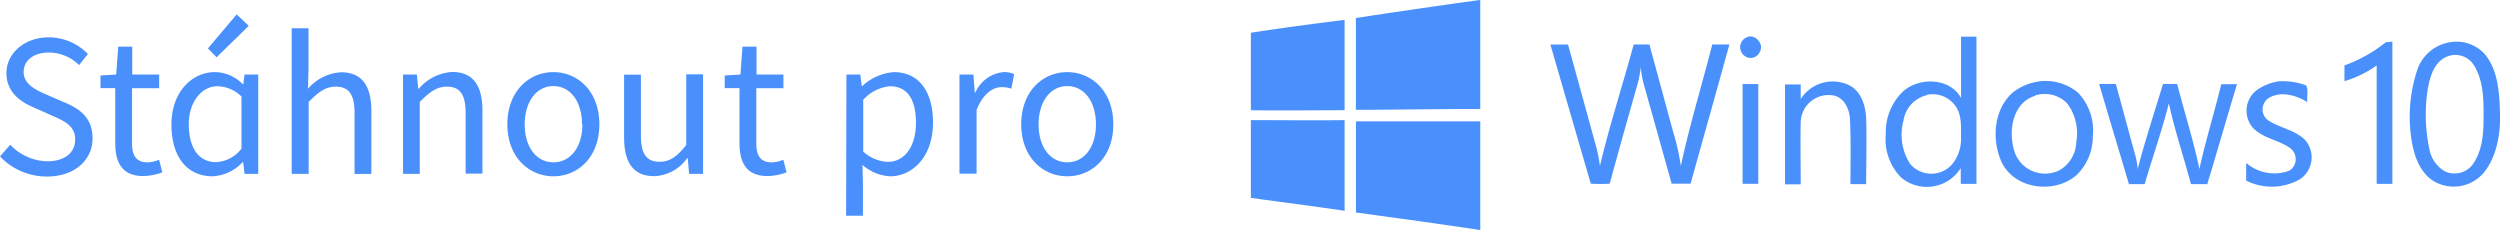 <svg xmlns="http://www.w3.org/2000/svg" viewBox="0 0 318.22 29.28"><defs><clipPath id="a" transform="translate(-1.87 -.71)"><path fill="none" d="M0 0h322v30.71H0z"/></clipPath><clipPath id="b" transform="translate(-1.87 -.71)"><path fill="none" d="M161.09.71h159v29.28h-159z"/></clipPath></defs><g clip-path="url(#a)" fill="#4990fc"><g clip-path="url(#b)"><path d="M172.6 2.29q7.91-1.21 15.82-2.3v13.88c-5.28 0-10.55.1-15.83.11V2.29m-13.37 1.88c4-.62 7.95-1.14 11.93-1.64v11.5c-4 0-8 .06-11.94 0zm63.02.64c1-.66 2.38.72 1.77 1.77a1.27 1.27 0 01-2 .49 1.36 1.36 0 01.21-2.26m27.36-.14h2V23.4h-2v-2a5.1 5.1 0 01-7.54 1.24 6.89 6.89 0 01-2-5.58 7.15 7.15 0 012.3-5.52c2.11-1.73 5.84-1.63 7.28.92V4.7m-4.33 7.41a3.91 3.91 0 00-3 3.24 6.87 6.87 0 00.83 5.49 3.53 3.53 0 005.32.12 5.1 5.1 0 001.17-3.55c0-1.34.12-2.84-.76-4a3.56 3.56 0 00-3.57-1.34m58.53-6.68l.71-.1V23.4h-2V8.33a13.78 13.78 0 01-4.1 2v-2a18.59 18.59 0 005.33-3m8.08.05a4.83 4.83 0 014.71 1.83c1.47 2.07 1.6 4.73 1.68 7.18s-.34 5.4-2 7.51a5 5 0 01-6.68 1c-1.66-1.2-2.31-3.28-2.6-5.21a19 19 0 01.69-8.61 5.29 5.29 0 014.19-3.7m-.3 1.8c-1.79.72-2.3 2.83-2.55 4.54a21 21 0 00.25 7.2 4.11 4.11 0 002 2.9 2.9 2.9 0 003.73-1.2c1.18-1.89 1.18-4.15 1.18-6.28s-.12-4.3-1.27-6.1a2.78 2.78 0 00-3.32-1.06M197.33 5.67h2.26c1.18 4.25 2.34 8.49 3.51 12.74a18 18 0 01.55 2.72c1.23-5.21 2.9-10.3 4.3-15.47h2c1 3.67 2 7.37 3 11.05a29.19 29.19 0 011 4.42c1.11-5.2 2.69-10.3 4-15.47h2.18c-1.62 5.91-3.3 11.81-4.94 17.72h-2.41c-1.19-4.24-2.37-8.49-3.57-12.73a11.37 11.37 0 01-.35-2.1c-.09.61-.18 1.23-.33 1.83-1.22 4.32-2.45 8.63-3.63 13-.8.05-1.61.05-2.41 0q-2.58-8.85-5.15-17.73m31.79 7.09a4.82 4.82 0 016-2c1.71.67 2.35 2.66 2.41 4.35.09 2.78 0 5.57 0 8.35h-2c0-2.67.07-5.35-.05-8 0-1.33-.61-2.92-2-3.26a3.53 3.53 0 00-4.28 3.34c-.06 2.65 0 5.3 0 7.94h-2V10.75h2v2m30.18-2.37a6.46 6.46 0 015.12 1.42 7 7 0 011.88 5.57 6.81 6.81 0 01-2 4.85c-2.74 2.49-7.82 1.94-9.56-1.48-1.36-2.87-1.09-6.83 1.41-9a7.07 7.07 0 013.14-1.35m-.36 1.82c-2.95.9-3.45 4.75-2.53 7.29a4.11 4.11 0 005.64 2.18 4.3 4.3 0 002.16-3.64 6.35 6.35 0 00-1.16-4.88 4 4 0 00-4.1-1m30.8-1.79a8.38 8.38 0 013.71.5c.33.62.07 1.43.15 2.13-1.41-.88-3.35-1.44-4.88-.54a1.72 1.72 0 00-.07 2.88c1.46.94 3.31 1.19 4.61 2.41a3.35 3.35 0 01-.59 5.06 7.26 7.26 0 01-6.85.18v-2.25a5.52 5.52 0 005.47 1 1.74 1.74 0 00.18-2.85c-1.46-1.08-3.47-1.25-4.76-2.59a3.3 3.3 0 01.37-4.76 6.31 6.31 0 012.68-1.15m-68.04.31h2v12.7h-2V10.7m45.42-.01h2.09c.83 3 1.64 6.06 2.48 9.09a9.32 9.32 0 01.3 1.74c.94-3.64 2.14-7.22 3.22-10.83h1.81c.92 3.61 2.07 7.17 2.83 10.82.79-3.63 1.9-7.18 2.78-10.79h2c-1.28 4.24-2.5 8.49-3.78 12.72h-2.08c-.9-3.44-2.07-6.82-2.81-10.3-.87 3.48-2.08 6.86-3.08 10.3h-2c-1.25-4.23-2.54-8.46-3.78-12.71m-107.99 4.56c4 0 7.95.05 11.93 0v11.54c-4-.59-8-1.1-11.93-1.64zm13.35.15h15.85v13.84c-5.27-.79-10.54-1.52-15.82-2.23V15.44"/></g><path d="M0 19.91l1.3-1.49a6.68 6.68 0 004.71 2.11c2.24 0 3.56-1.11 3.56-2.77s-1.23-2.3-2.84-3l-2.45-1.09C2.69 13 .82 11.79.82 9.29s2.31-4.54 5.37-4.54a7 7 0 015 2.12l-1.12 1.42a5.46 5.46 0 00-3.88-1.6c-1.91 0-3.18 1-3.18 2.49s1.49 2.26 2.83 2.83l2.43 1.05c2 .85 3.51 2 3.51 4.56 0 2.7-2.22 4.85-5.81 4.85A8.19 8.19 0 010 19.91zm14.67-1.69v-7h-1.88V9.61l2-.12.26-3.55h1.78v3.55h3.43v1.74h-3.45v7c0 1.54.5 2.44 2 2.44a4.27 4.27 0 001.44-.34l.41 1.61a7.67 7.67 0 01-2.35.47c-2.73.03-3.64-1.67-3.64-4.19zm7.15-2.39c0-4.11 2.63-6.65 5.51-6.65a5 5 0 013.57 1.54h.07l.16-1.23h1.74v12.64h-1.74l-.18-1.49h-.07a5.59 5.59 0 01-3.83 1.8c-3.18 0-5.23-2.4-5.23-6.61zm8.92 3.09v-6.63a4.45 4.45 0 00-3.08-1.31c-2 0-3.63 2-3.63 4.83 0 3 1.26 4.83 3.47 4.83a4.37 4.37 0 003.24-1.72zM26.47 6.16l3.66-4.33 1.53 1.46-4.09 4zM37.13 3.6h2.14v5.07l-.06 2.62a6 6 0 014.2-2.09c2.66 0 3.86 1.72 3.86 4.94v8h-2.14V14.4c0-2.36-.71-3.37-2.38-3.37-1.3 0-2.19.66-3.46 1.95v9.15h-2.16zM51.3 9.49h1.76l.18 1.8h.07a6.07 6.07 0 014.24-2.13c2.67 0 3.86 1.72 3.86 4.94v8h-2.14v-7.7c0-2.36-.71-3.37-2.38-3.37-1.29 0-2.19.66-3.46 1.95v9.15H51.3zm13.28 6.34c0-4.22 2.76-6.65 5.86-6.65s5.85 2.43 5.85 6.65-2.76 6.61-5.85 6.61-5.86-2.43-5.86-6.61zm9.5 0c0-2.9-1.47-4.87-3.64-4.87s-3.65 2-3.65 4.87 1.47 4.83 3.65 4.83 3.69-1.94 3.69-4.83zm5.36 1.67v-8h2.14v7.73c0 2.36.71 3.36 2.38 3.36 1.3 0 2.19-.64 3.39-2.13v-9h2.14v12.67h-1.77l-.18-2h-.07a5.37 5.37 0 01-4.17 2.29c-2.66.02-3.86-1.7-3.86-4.92zm14.69.72v-7h-1.88V9.61l2-.12.26-3.55h1.79v3.55h3.42v1.74h-3.45v7c0 1.54.49 2.44 2 2.44a4.21 4.21 0 001.44-.34l.41 1.61a7.55 7.55 0 01-2.34.47c-2.74.03-3.65-1.67-3.65-4.19zm13.61-8.73h1.77l.18 1.46h.07a6.63 6.63 0 014-1.77c3.26 0 5 2.53 5 6.44 0 4.3-2.59 6.82-5.47 6.82a5.74 5.74 0 01-3.51-1.46l.06 2.2v4.28h-2.14zm8.85 6.15c0-2.79-.95-4.66-3.33-4.66a5.23 5.23 0 00-3.38 1.72v6.59a4.92 4.92 0 003.08 1.31c2.09.04 3.63-1.84 3.63-4.96zm5.54-6.15h1.77l.18 2.3h.07a4.35 4.35 0 013.59-2.61 2.91 2.91 0 011.35.26l-.36 1.85a3.67 3.67 0 00-1.22-.2c-1.07 0-2.35.76-3.2 2.9v8.12h-2.18zm7.86 6.34c0-4.22 2.76-6.65 5.86-6.65s5.86 2.43 5.86 6.65-2.76 6.61-5.86 6.61-5.86-2.43-5.86-6.61zm9.51 0c0-2.9-1.48-4.87-3.65-4.87s-3.65 2-3.65 4.87 1.48 4.83 3.65 4.83 3.65-1.94 3.65-4.83z"/></g></svg>